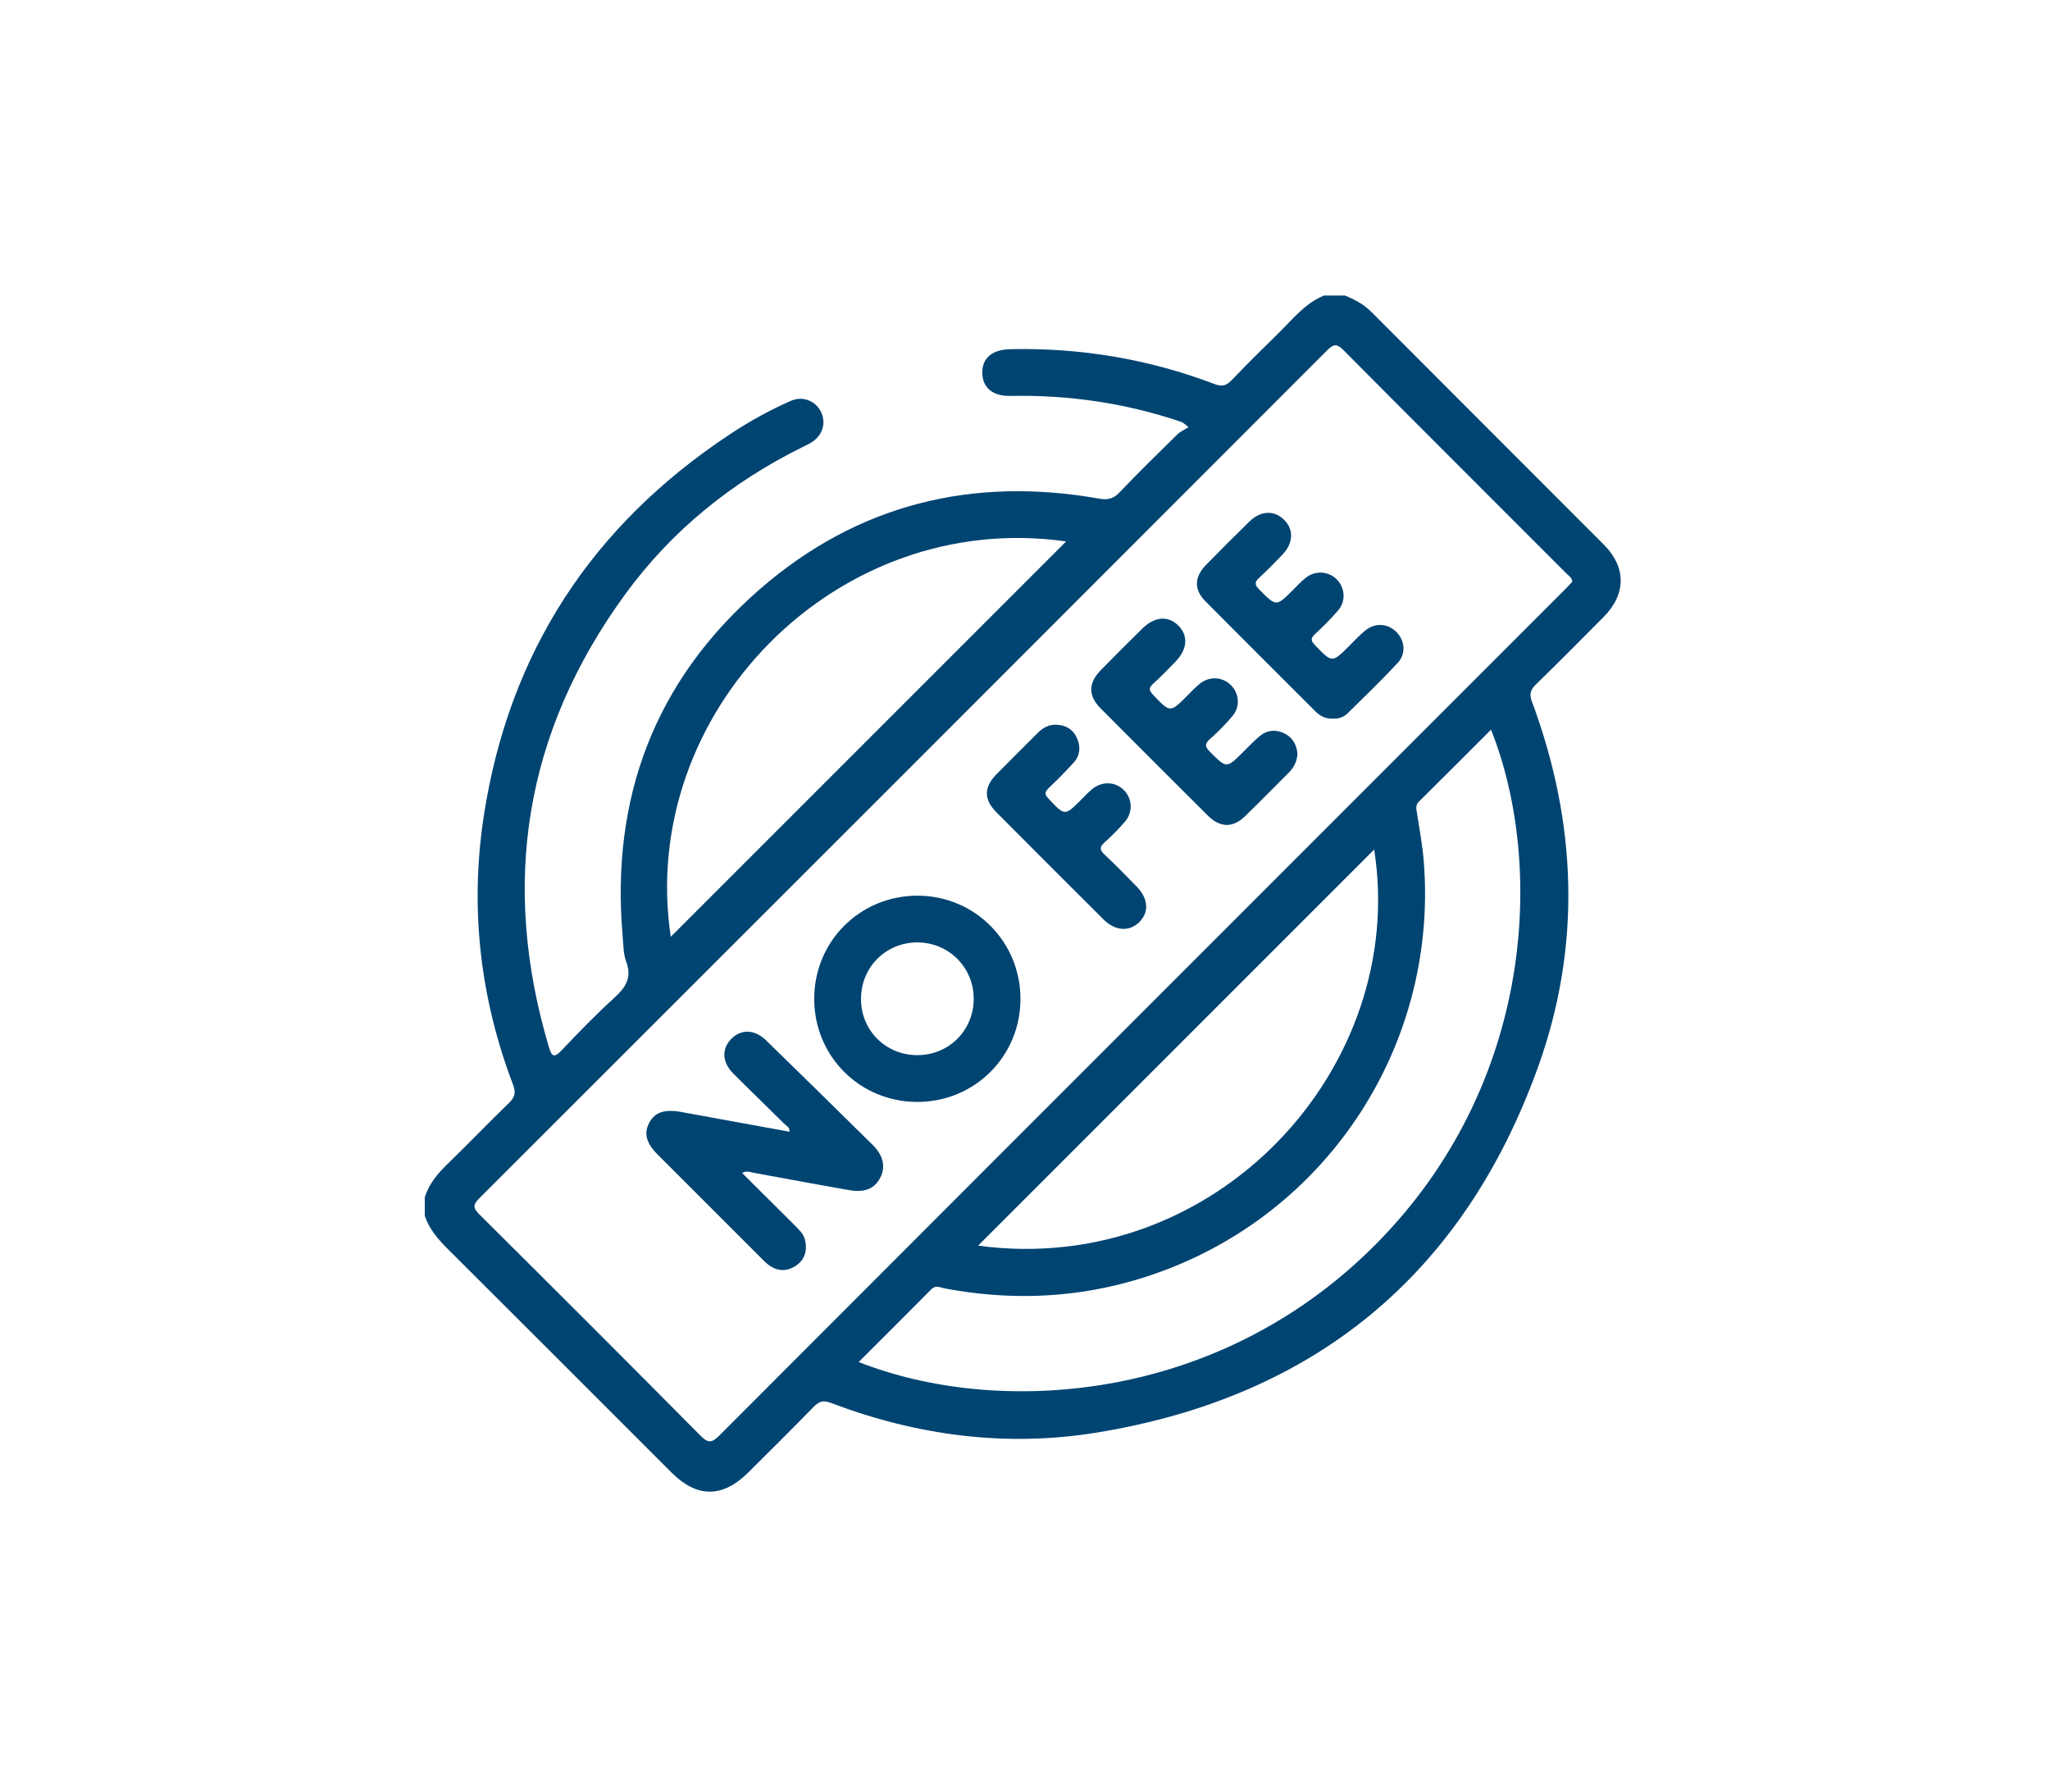 <svg width="111" height="97" viewBox="0 0 111 97" fill="none" xmlns="http://www.w3.org/2000/svg">
<g clip-path="url(#clip0_4496_544)">
<path d="M23 65.822V64.811C23.232 64.089 23.696 63.535 24.232 63.014C25.351 61.928 26.432 60.804 27.55 59.718C27.858 59.419 27.954 59.178 27.788 58.743C25.986 54.021 25.431 49.137 26.199 44.153C27.56 35.316 32.058 28.455 39.504 23.522C40.557 22.824 41.663 22.211 42.82 21.701C43.452 21.422 44.139 21.689 44.439 22.27C44.746 22.865 44.56 23.541 43.974 23.925C43.816 24.028 43.643 24.11 43.473 24.194C39.625 26.09 36.366 28.724 33.842 32.187C28.401 39.652 27.091 47.844 29.721 56.686C29.871 57.191 29.995 57.301 30.407 56.865C31.334 55.887 32.274 54.916 33.27 54.01C33.885 53.451 34.226 52.919 33.906 52.062C33.748 51.64 33.756 51.152 33.716 50.691C33.059 43.19 35.461 36.838 41.14 31.899C46.418 27.309 52.631 25.775 59.515 26.995C59.978 27.077 60.282 27.01 60.615 26.66C61.631 25.592 62.686 24.56 63.739 23.527C63.91 23.359 64.146 23.258 64.351 23.125C64.086 22.888 63.992 22.849 63.896 22.817C60.912 21.816 57.846 21.371 54.702 21.434C53.754 21.453 53.206 20.988 53.188 20.205C53.17 19.392 53.715 18.926 54.699 18.904C58.511 18.819 62.205 19.438 65.769 20.794C66.17 20.947 66.405 20.878 66.692 20.578C67.52 19.709 68.378 18.868 69.235 18.026C69.992 17.281 70.66 16.424 71.684 16H72.822C73.349 16.214 73.841 16.471 74.254 16.886C78.45 21.093 82.656 25.29 86.853 29.497C88.065 30.712 88.05 32.172 86.835 33.396C85.617 34.622 84.402 35.851 83.164 37.055C82.867 37.344 82.798 37.577 82.947 37.978C85.386 44.535 85.644 51.2 83.278 57.771C79.232 69.007 71.175 75.636 59.38 77.557C54.468 78.357 49.64 77.718 44.98 75.945C44.581 75.794 44.345 75.865 44.055 76.164C42.896 77.359 41.709 78.526 40.531 79.702C39.132 81.098 37.747 81.105 36.362 79.721C32.323 75.684 28.289 71.643 24.243 67.614C23.713 67.087 23.241 66.539 23 65.822ZM85.14 31.489C85.105 31.257 84.927 31.158 84.797 31.028C80.776 27.003 76.747 22.987 72.738 18.95C72.374 18.583 72.196 18.63 71.859 18.967C56.566 34.277 41.265 49.578 25.954 64.87C25.595 65.228 25.617 65.407 25.961 65.749C29.966 69.73 33.962 73.72 37.937 77.731C38.358 78.155 38.561 78.105 38.953 77.712C48.746 67.898 58.552 58.097 68.356 48.293C73.824 42.825 79.292 37.357 84.759 31.889C84.892 31.756 85.018 31.617 85.14 31.489ZM46.495 73.736C53.913 76.666 65.859 76.061 74.496 67.36C83.132 58.66 83.619 46.739 80.734 39.503C79.426 40.81 78.135 42.106 76.834 43.392C76.652 43.572 76.678 43.742 76.713 43.961C76.855 44.855 77.022 45.748 77.093 46.648C77.846 56.15 72.363 65.026 63.538 68.581C59.527 70.197 55.386 70.55 51.14 69.748C50.912 69.705 50.67 69.554 50.432 69.795C49.131 71.109 47.819 72.413 46.495 73.736ZM36.319 50.716C43.438 43.598 50.602 36.435 57.727 29.311C45.254 27.541 34.509 38.616 36.319 50.716ZM52.96 67.436C65.825 69.176 76.258 57.787 74.406 45.992C67.281 53.116 60.126 60.27 52.96 67.436Z" fill="#004472"/>
<path d="M40.184 63.504C41.155 64.47 42.104 65.416 43.055 66.361C43.28 66.585 43.516 66.81 43.589 67.128C43.718 67.688 43.593 68.186 43.097 68.52C42.611 68.847 42.105 68.834 41.627 68.487C41.475 68.376 41.342 68.237 41.208 68.103C39.347 66.244 37.485 64.384 35.626 62.522C34.986 61.88 34.849 61.366 35.151 60.789C35.458 60.204 35.992 60.034 36.907 60.203C38.849 60.562 40.792 60.911 42.747 61.267C42.766 61.011 42.562 60.935 42.442 60.816C41.532 59.91 40.604 59.022 39.698 58.112C39.101 57.513 39.069 56.796 39.58 56.259C40.11 55.702 40.854 55.712 41.481 56.322C43.412 58.202 45.335 60.09 47.252 61.983C47.834 62.557 47.96 63.168 47.667 63.75C47.37 64.337 46.843 64.578 45.998 64.432C44.257 64.133 42.522 63.803 40.784 63.487C40.609 63.455 40.434 63.362 40.184 63.504Z" fill="#004472"/>
<path d="M49.665 59.656C46.562 59.654 44.093 57.19 44.087 54.086C44.081 50.958 46.573 48.477 49.705 48.49C52.796 48.503 55.262 50.993 55.254 54.094C55.247 57.192 52.769 59.658 49.665 59.656ZM49.691 57.123C51.389 57.115 52.725 55.769 52.723 54.068C52.721 52.375 51.37 51.022 49.679 51.02C47.951 51.018 46.604 52.38 46.62 54.112C46.636 55.812 47.983 57.133 49.691 57.123Z" fill="#004472"/>
<path d="M70.252 40.804C70.23 41.225 70.062 41.551 69.781 41.83C68.989 42.617 68.21 43.419 67.407 44.195C66.756 44.826 66.067 44.813 65.409 44.162C63.467 42.23 61.529 40.294 59.597 38.351C58.907 37.656 58.92 36.974 59.622 36.261C60.36 35.511 61.105 34.765 61.855 34.027C62.525 33.369 63.255 33.318 63.806 33.871C64.353 34.422 64.296 35.153 63.644 35.824C63.247 36.231 62.853 36.645 62.431 37.025C62.172 37.258 62.227 37.398 62.443 37.624C63.361 38.589 63.353 38.594 64.288 37.663C64.511 37.44 64.727 37.203 64.972 37.008C65.492 36.596 66.188 36.639 66.643 37.084C67.094 37.528 67.166 38.24 66.746 38.749C66.37 39.201 65.95 39.622 65.51 40.014C65.207 40.285 65.256 40.441 65.52 40.706C66.419 41.603 66.406 41.613 67.323 40.699C67.623 40.402 67.912 40.092 68.239 39.828C68.633 39.51 69.093 39.486 69.546 39.706C70.007 39.929 70.207 40.333 70.252 40.804Z" fill="#004472"/>
<path d="M72.157 38.905C71.768 38.924 71.465 38.754 71.202 38.49C69.222 36.51 67.236 34.536 65.265 32.548C64.646 31.923 64.662 31.242 65.287 30.6C66.065 29.801 66.854 29.011 67.653 28.233C68.258 27.644 68.974 27.612 69.507 28.118C70.059 28.642 70.043 29.387 69.445 30.019C69.04 30.447 68.627 30.869 68.192 31.267C67.937 31.5 67.915 31.642 68.178 31.908C69.106 32.844 69.093 32.855 70.021 31.93C70.245 31.707 70.46 31.471 70.706 31.277C71.217 30.873 71.929 30.919 72.375 31.36C72.82 31.801 72.889 32.527 72.471 33.025C72.079 33.491 71.639 33.919 71.194 34.336C70.946 34.568 70.986 34.703 71.206 34.931C72.132 35.89 72.123 35.896 73.047 34.976C73.33 34.694 73.603 34.397 73.911 34.144C74.439 33.71 75.105 33.738 75.576 34.182C76.065 34.642 76.156 35.375 75.68 35.888C74.807 36.828 73.88 37.718 72.965 38.619C72.749 38.832 72.464 38.924 72.157 38.905Z" fill="#004472"/>
<path d="M57.24 39.239C57.75 39.264 58.12 39.513 58.322 39.977C58.521 40.438 58.482 40.901 58.142 41.279C57.707 41.764 57.241 42.224 56.771 42.677C56.554 42.885 56.565 43.012 56.773 43.235C57.657 44.178 57.648 44.187 58.537 43.298C58.731 43.105 58.917 42.901 59.127 42.727C59.664 42.282 60.376 42.305 60.846 42.766C61.312 43.223 61.36 43.959 60.912 44.483C60.572 44.883 60.194 45.255 59.805 45.608C59.541 45.847 59.533 46.006 59.798 46.256C60.397 46.818 60.972 47.406 61.545 47.995C62.191 48.657 62.231 49.403 61.665 49.942C61.131 50.451 60.376 50.398 59.76 49.784C57.819 47.852 55.881 45.916 53.95 43.973C53.266 43.285 53.267 42.621 53.941 41.932C54.678 41.179 55.431 40.442 56.173 39.694C56.469 39.396 56.803 39.202 57.24 39.239Z" fill="#004472"/>
</g>
<defs>
<clipPath id="clip0_4496_544">
<rect width="64.754" height="64.754" fill="white" transform="translate(23 16)"/>
</clipPath>
</defs>
</svg>
